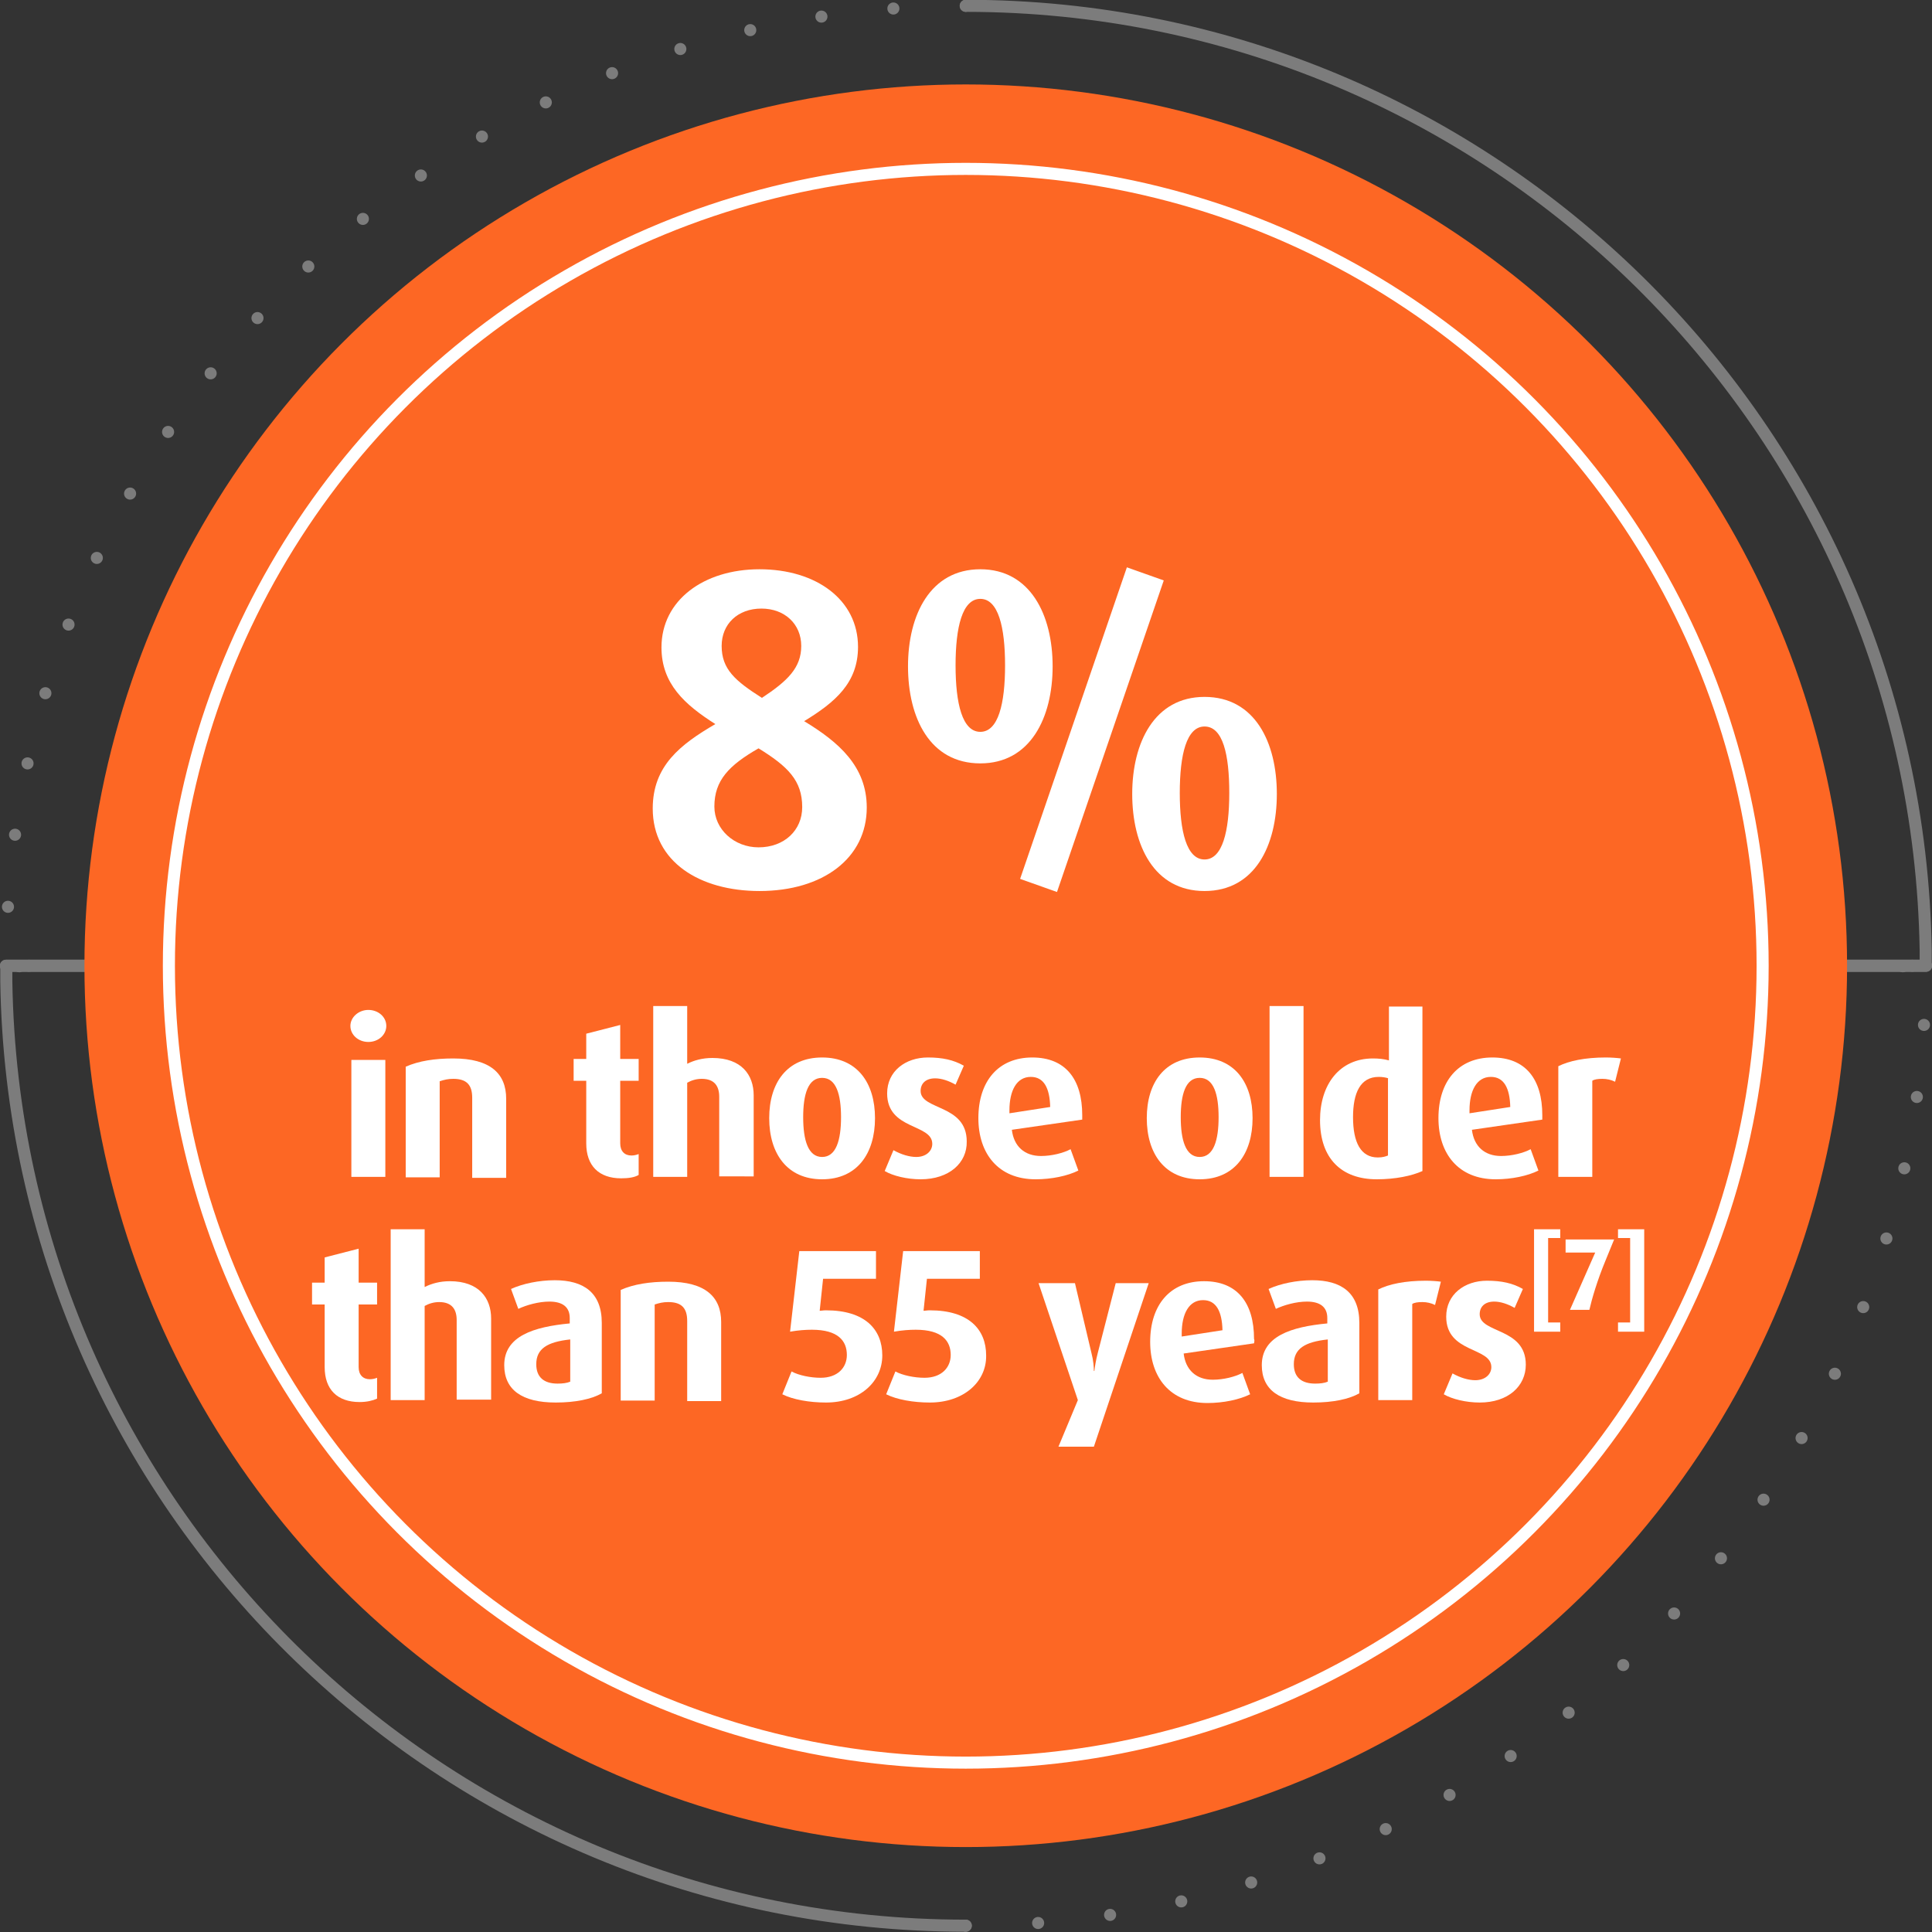 <?xml version="1.0" encoding="utf-8"?>
<!-- Generator: Adobe Illustrator 25.4.1, SVG Export Plug-In . SVG Version: 6.00 Build 0)  -->
<svg version="1.1" id="Capa_1" xmlns="http://www.w3.org/2000/svg" xmlns:xlink="http://www.w3.org/1999/xlink" x="0px" y="0px"
	 width="398.1px" height="398.1px" viewBox="0 0 398.1 398.1" style="enable-background:new 0 0 398.1 398.1;" xml:space="preserve"
	>
<rect x="0" y="0" width="398.1" height="398.1" fill="#333333" stroke="none"/>
<style type="text/css">
	.st0{fill:none;stroke:#7C7C7C;stroke-width:2.488;stroke-linecap:round;stroke-linejoin:round;stroke-dasharray:0,14.927;}
	.st1{fill:none;stroke:#7C7C7C;stroke-width:2.488;stroke-linecap:round;stroke-linejoin:round;}
	.st2{fill-rule:evenodd;clip-rule:evenodd;fill:#FD6724;}
	.st3{fill:#FFFFFF;}
	.st4{fill:none;stroke:#FFFFFF;stroke-width:2.488;stroke-linecap:round;stroke-linejoin:round;}
</style>
<g>
	<g id="Page-1">
		<g id="Artboard" transform="translate(-934, -608)">
			<g id="ilustracion-circular-03" transform="translate(935, 609)">
				<path id="Path" class="st0" d="M198,395.8c108.1,0,196-86.8,197.8-194.5l0-3.3c-124.4,0-191.3,0-200.8,0
					c-43.3,0-108.2,0-194.8,0"/>
				<path id="Path_00000053546973309675039530000001101996257216937644_" class="st0" d="M198,0.2C89.9,0.2,2,87,0.3,194.8l0,3.3
					c124.4,0,191.3,0,200.8,0c43.3,0,108.2,0,194.8,0"/>
				<path id="Path_00000003805665882713233260000010925218669084947073_" class="st1" d="M198,0.2c108.1,0,196,86.8,197.8,194.5
					l0,3.3c-124.4,0-191.3,0-200.8,0c-43.3,0-108.2,0-194.8,0"/>
				<path id="Path_00000158023410704133290170000008417528368785028230_" class="st1" d="M198,395.8C89.9,395.8,2,309,0.3,201.3
					l0-3.3c124.4,0,191.3,0,200.8,0c43.3,0,108.2,0,194.8,0"/>
				<circle id="Oval" class="st2" cx="198" cy="198" r="181.6"/>
				<g>
					<path class="st3" d="M74.9,213.7c-2.1,0-3.7-1.5-3.7-3.3c0-1.8,1.7-3.3,3.7-3.3s3.7,1.4,3.7,3.3
						C78.6,212.2,77,213.7,74.9,213.7z M71.4,241.5v-24.1h7v24.1H71.4z"/>
					<path class="st3" d="M96.3,241.5v-16.3c0-2.6-1.1-3.9-3.9-3.9c-1.1,0-1.9,0.2-2.8,0.5v19.8h-7v-22.8c2.7-1.2,6-1.7,9.8-1.7
						c7.6,0,10.9,3.1,10.9,8.3v16.3H96.3z"/>
					<path class="st3" d="M127,241.8c-4.6,0-7.2-2.6-7.2-7.2v-12.9h-2.6v-4.5h2.6v-5.2l7-1.8v7h3.8v4.5h-3.8v12.9
						c0,1.6,0.9,2.5,2.3,2.5c0.5,0,1-0.1,1.5-0.3v4.3C129.8,241.6,128.5,241.8,127,241.8z"/>
					<path class="st3" d="M147.2,241.5V225c0-2.1-0.9-3.7-3.6-3.7c-1.1,0-2.1,0.3-3,0.8v19.4h-7v-35.2h7v11.9
						c1.4-0.7,3.1-1.2,5.2-1.2c6,0,8.5,3.5,8.5,7.7v16.7H147.2z"/>
					<path class="st3" d="M168.4,242c-7.2,0-10.9-5.3-10.9-12.6s3.7-12.5,10.9-12.5s10.9,5.2,10.9,12.5S175.6,242,168.4,242z
						 M168.4,221.1c-2.9,0-3.9,3.4-3.9,8.1c0,4.7,1,8.2,3.9,8.2s3.9-3.5,3.9-8.2C172.3,224.5,171.3,221.1,168.4,221.1z"/>
					<path class="st3" d="M188.7,242c-2.8,0-5.7-0.7-7.4-1.7l1.8-4.3c1.6,0.9,3.3,1.4,4.7,1.4c2,0,3.3-1.2,3.3-2.7
						c0-4.2-9.3-2.8-9.3-10.4c0-4.6,3.8-7.4,8.4-7.4c3,0,5.3,0.5,7.4,1.7l-1.7,3.9c-1.4-0.8-2.9-1.3-4.2-1.3c-2,0-3,1.1-3,2.6
						c0,4,9.5,2.7,9.5,10.4C198.3,238.6,194.6,242,188.7,242z"/>
					<path class="st3" d="M222,229.7l-14.5,2.1c0.4,3.4,2.6,5.4,6,5.4c2.2,0,4.6-0.6,6.1-1.4l1.6,4.4c-2.2,1.1-5.5,1.8-8.8,1.8
						c-7.7,0-11.8-5.3-11.8-12.6c0-7.6,4.1-12.5,11.1-12.5c6.8,0,10.3,4.4,10.3,11.9C222,229.1,222,229.3,222,229.7z M211.4,220.9
						c-2.9,0-4.4,2.8-4.4,6.9v0.6l8.4-1.3C215.3,223.2,214.1,220.9,211.4,220.9z"/>
					<path class="st3" d="M246.2,242c-7.2,0-10.9-5.3-10.9-12.6s3.7-12.5,10.9-12.5c7.2,0,10.9,5.2,10.9,12.5S253.4,242,246.2,242z
						 M246.2,221.1c-2.9,0-3.9,3.4-3.9,8.1c0,4.7,1,8.2,3.9,8.2s3.9-3.5,3.9-8.2C250.1,224.5,249.1,221.1,246.2,221.1z"/>
					<path class="st3" d="M260.6,241.5v-35.2h7v35.2H260.6z"/>
					<path class="st3" d="M282.7,242c-7.3,0-11.7-4.3-11.7-12.2c0-7.3,4-12.7,10.9-12.7c1.2,0,2.2,0.1,3.3,0.4v-11.1h6.9v33.9
						C289.9,241.3,286.5,242,282.7,242z M285.1,221.2c-0.6-0.2-1.3-0.3-2-0.3c-3.8,0-5.3,3.3-5.3,8.3c0,5.2,1.6,8.3,5.1,8.3
						c1,0,1.6-0.2,2.1-0.4V221.2z"/>
					<path class="st3" d="M316.8,229.7l-14.5,2.1c0.4,3.4,2.6,5.4,6,5.4c2.2,0,4.6-0.6,6.1-1.4l1.6,4.4c-2.2,1.1-5.5,1.8-8.8,1.8
						c-7.7,0-11.8-5.3-11.8-12.6c0-7.6,4.1-12.5,11.1-12.5c6.8,0,10.3,4.4,10.3,11.9C316.8,229.1,316.8,229.3,316.8,229.7z
						 M306.2,220.9c-2.9,0-4.4,2.8-4.4,6.9v0.6l8.4-1.3C310.1,223.2,308.9,220.9,306.2,220.9z"/>
					<path class="st3" d="M331.8,221.9c-0.8-0.4-1.7-0.6-2.6-0.6s-1.7,0.1-2.1,0.4v19.8h-7v-22.8c2.2-1.1,5.5-1.8,9.8-1.8
						c1.1,0,2.4,0.1,3.1,0.2L331.8,221.9z"/>
					<path class="st3" d="M73.1,287.9c-4.6,0-7.2-2.6-7.2-7.2v-12.9h-2.6v-4.5h2.6v-5.2l7-1.8v7h3.8v4.5h-3.8v12.9
						c0,1.6,0.9,2.5,2.3,2.5c0.5,0,1-0.1,1.5-0.3v4.3C75.8,287.6,74.6,287.9,73.1,287.9z"/>
					<path class="st3" d="M93.1,287.5V271c0-2.1-0.9-3.7-3.6-3.7c-1.1,0-2.1,0.3-3,0.8v19.4h-7v-35.2h7v11.9
						c1.4-0.7,3.1-1.2,5.2-1.2c6,0,8.5,3.5,8.5,7.7v16.7H93.1z"/>
					<path class="st3" d="M113.5,288c-6.9,0-10.6-2.6-10.6-7.7c0-6,6.1-7.9,13.5-8.6v-1.1c0-2.3-1.5-3.4-4.2-3.4
						c-2.2,0-4.7,0.7-6.4,1.5l-1.5-4.1c2.4-1.1,5.8-1.8,9-1.8c5.9,0,9.7,2.5,9.7,8.8v14.5C120.9,287.3,117.6,288,113.5,288z
						 M116.5,275c-4.7,0.5-7,1.9-7,5.1c0,2.7,1.6,4,4.4,4c1,0,1.9-0.1,2.6-0.4V275z"/>
					<path class="st3" d="M140.6,287.5v-16.3c0-2.6-1.1-3.9-3.9-3.9c-1.1,0-1.9,0.2-2.8,0.5v19.8h-7v-22.8c2.7-1.2,6-1.7,9.8-1.7
						c7.6,0,10.9,3.1,10.9,8.3v16.3H140.6z"/>
					<path class="st3" d="M169.2,288c-3.4,0-6.8-0.6-9-1.7l1.9-4.7c1.5,0.8,3.9,1.3,6,1.3c3.5,0,5.4-2.1,5.4-4.7
						c0-2.9-1.8-5.2-7.2-5.2c-1.3,0-2.8,0.1-4.5,0.4l1.9-16.6h15.8v5.7h-10.9l-0.7,6.6c0.9-0.1,1.1-0.1,1.3-0.1
						c8,0,11.6,3.9,11.6,9.3C180.8,283.7,176.2,288,169.2,288z"/>
					<path class="st3" d="M190.6,288c-3.4,0-6.8-0.6-9-1.7l1.9-4.7c1.5,0.8,3.9,1.3,6,1.3c3.5,0,5.4-2.1,5.4-4.7
						c0-2.9-1.8-5.2-7.2-5.2c-1.3,0-2.8,0.1-4.5,0.4l1.9-16.6h15.8v5.7H190l-0.7,6.6c0.9-0.1,1.1-0.1,1.3-0.1c8,0,11.6,3.9,11.6,9.3
						C202.3,283.7,197.6,288,190.6,288z"/>
					<path class="st3" d="M224.4,297.1h-7.3l4-9.6l-8.1-24.1h7.5l3.4,14.4c0.4,1.5,0.5,2.9,0.5,3.7h0.1c0.1-0.8,0.3-2.2,0.7-3.7
						l3.7-14.4h6.8L224.4,297.1z"/>
					<path class="st3" d="M257.4,275.8l-14.5,2.1c0.4,3.4,2.6,5.4,6,5.4c2.2,0,4.6-0.6,6.1-1.4l1.6,4.4c-2.2,1.1-5.5,1.8-8.8,1.8
						c-7.7,0-11.8-5.3-11.8-12.6c0-7.6,4.1-12.5,11.1-12.5c6.8,0,10.3,4.4,10.3,11.9C257.5,275.1,257.5,275.3,257.4,275.8z
						 M246.9,266.9c-2.9,0-4.4,2.8-4.4,6.9v0.6l8.4-1.3C250.8,269.2,249.6,266.9,246.9,266.9z"/>
					<path class="st3" d="M269.6,288c-6.9,0-10.6-2.6-10.6-7.7c0-6,6.1-7.9,13.5-8.6v-1.1c0-2.3-1.5-3.4-4.2-3.4
						c-2.2,0-4.7,0.7-6.4,1.5l-1.5-4.1c2.4-1.1,5.8-1.8,9-1.8c5.9,0,9.7,2.5,9.7,8.8v14.5C277,287.3,273.7,288,269.6,288z
						 M272.6,275c-4.7,0.5-7,1.9-7,5.1c0,2.7,1.6,4,4.4,4c1,0,1.9-0.1,2.6-0.4V275z"/>
					<path class="st3" d="M294.7,267.9c-0.8-0.4-1.7-0.6-2.6-0.6s-1.7,0.1-2.1,0.4v19.8h-7v-22.8c2.2-1.1,5.5-1.8,9.8-1.8
						c1.1,0,2.4,0.1,3.1,0.2L294.7,267.9z"/>
					<path class="st3" d="M303.9,288c-2.8,0-5.7-0.7-7.4-1.7l1.8-4.3c1.6,0.9,3.3,1.4,4.7,1.4c2,0,3.3-1.2,3.3-2.7
						c0-4.2-9.3-2.8-9.3-10.4c0-4.6,3.8-7.4,8.4-7.4c3,0,5.3,0.5,7.4,1.7l-1.7,3.9c-1.4-0.8-2.9-1.3-4.2-1.3c-2,0-3,1.1-3,2.6
						c0,4,9.5,2.7,9.5,10.4C313.4,284.6,309.8,288,303.9,288z"/>
					<path class="st3" d="M315.1,273.4v-21.1h5.4v1.8H318v17.4h2.5v1.9H315.1z"/>
					<path class="st3" d="M329.8,258.8c-1.7,4.1-2.8,7.9-3.3,10.1h-4l5.2-11.8h-6.1v-2.7h10L329.8,258.8z"/>
					<path class="st3" d="M332.4,273.4v-1.9h2.5v-17.4h-2.5v-1.8h5.4v21.1H332.4z"/>
				</g>
				<circle id="Oval_00000083808221873660003740000010717608006924008860_" class="st4" cx="198" cy="198" r="164.2"/>
			</g>
		</g>
	</g>
	<g>
		<path class="st3" d="M156.5,183.6c-12.3,0-22-6-22-17c0-8.8,5.7-13.2,12.9-17.4c-6.3-4-11.1-8.3-11.1-15.8
			c0-9.7,8.7-16.1,20.2-16.1c11.7,0,20.3,6.3,20.3,16c0,7.4-4.7,11.4-11.1,15.3c7.1,4.3,12.9,9.3,12.9,17.8
			C178.6,176.8,169.6,183.6,156.5,183.6z M156.3,154.2c-6.1,3.5-9.1,6.6-9.1,12c0,4.7,4.1,8.4,9.1,8.4c5.3,0,9-3.5,9-8.3
			C165.3,160.8,162.3,157.9,156.3,154.2z M156.9,125.4c-4.9,0-8.2,3.2-8.2,7.7c0,4.8,2.8,7.2,8.3,10.7c5.3-3.5,8.1-6.2,8.1-10.7
			S161.7,125.4,156.9,125.4z"/>
		<path class="st3" d="M202,157.3c-10.4,0-14.9-9.4-14.9-20s4.6-20,14.9-20s14.9,9.4,14.9,20S212.3,157.3,202,157.3z M202,123.4
			c-3.7,0-5.1,5.8-5.1,13.7c0,7.9,1.4,13.7,5.1,13.7s5.1-5.8,5.1-13.7C207.1,129.2,205.7,123.4,202,123.4z M217.8,183.8l-7.6-2.7
			l22-64.2l7.6,2.7L217.8,183.8z M248.2,183.6c-10.4,0-14.9-9.4-14.9-20s4.6-20,14.9-20c10.4,0,14.9,9.4,14.9,20
			S258.6,183.6,248.2,183.6z M248.2,149.7c-3.7,0-5.1,5.8-5.1,13.7s1.4,13.7,5.1,13.7c3.7,0,5.1-5.8,5.1-13.7S252,149.7,248.2,149.7
			z"/>
	</g>
</g>
</svg>
